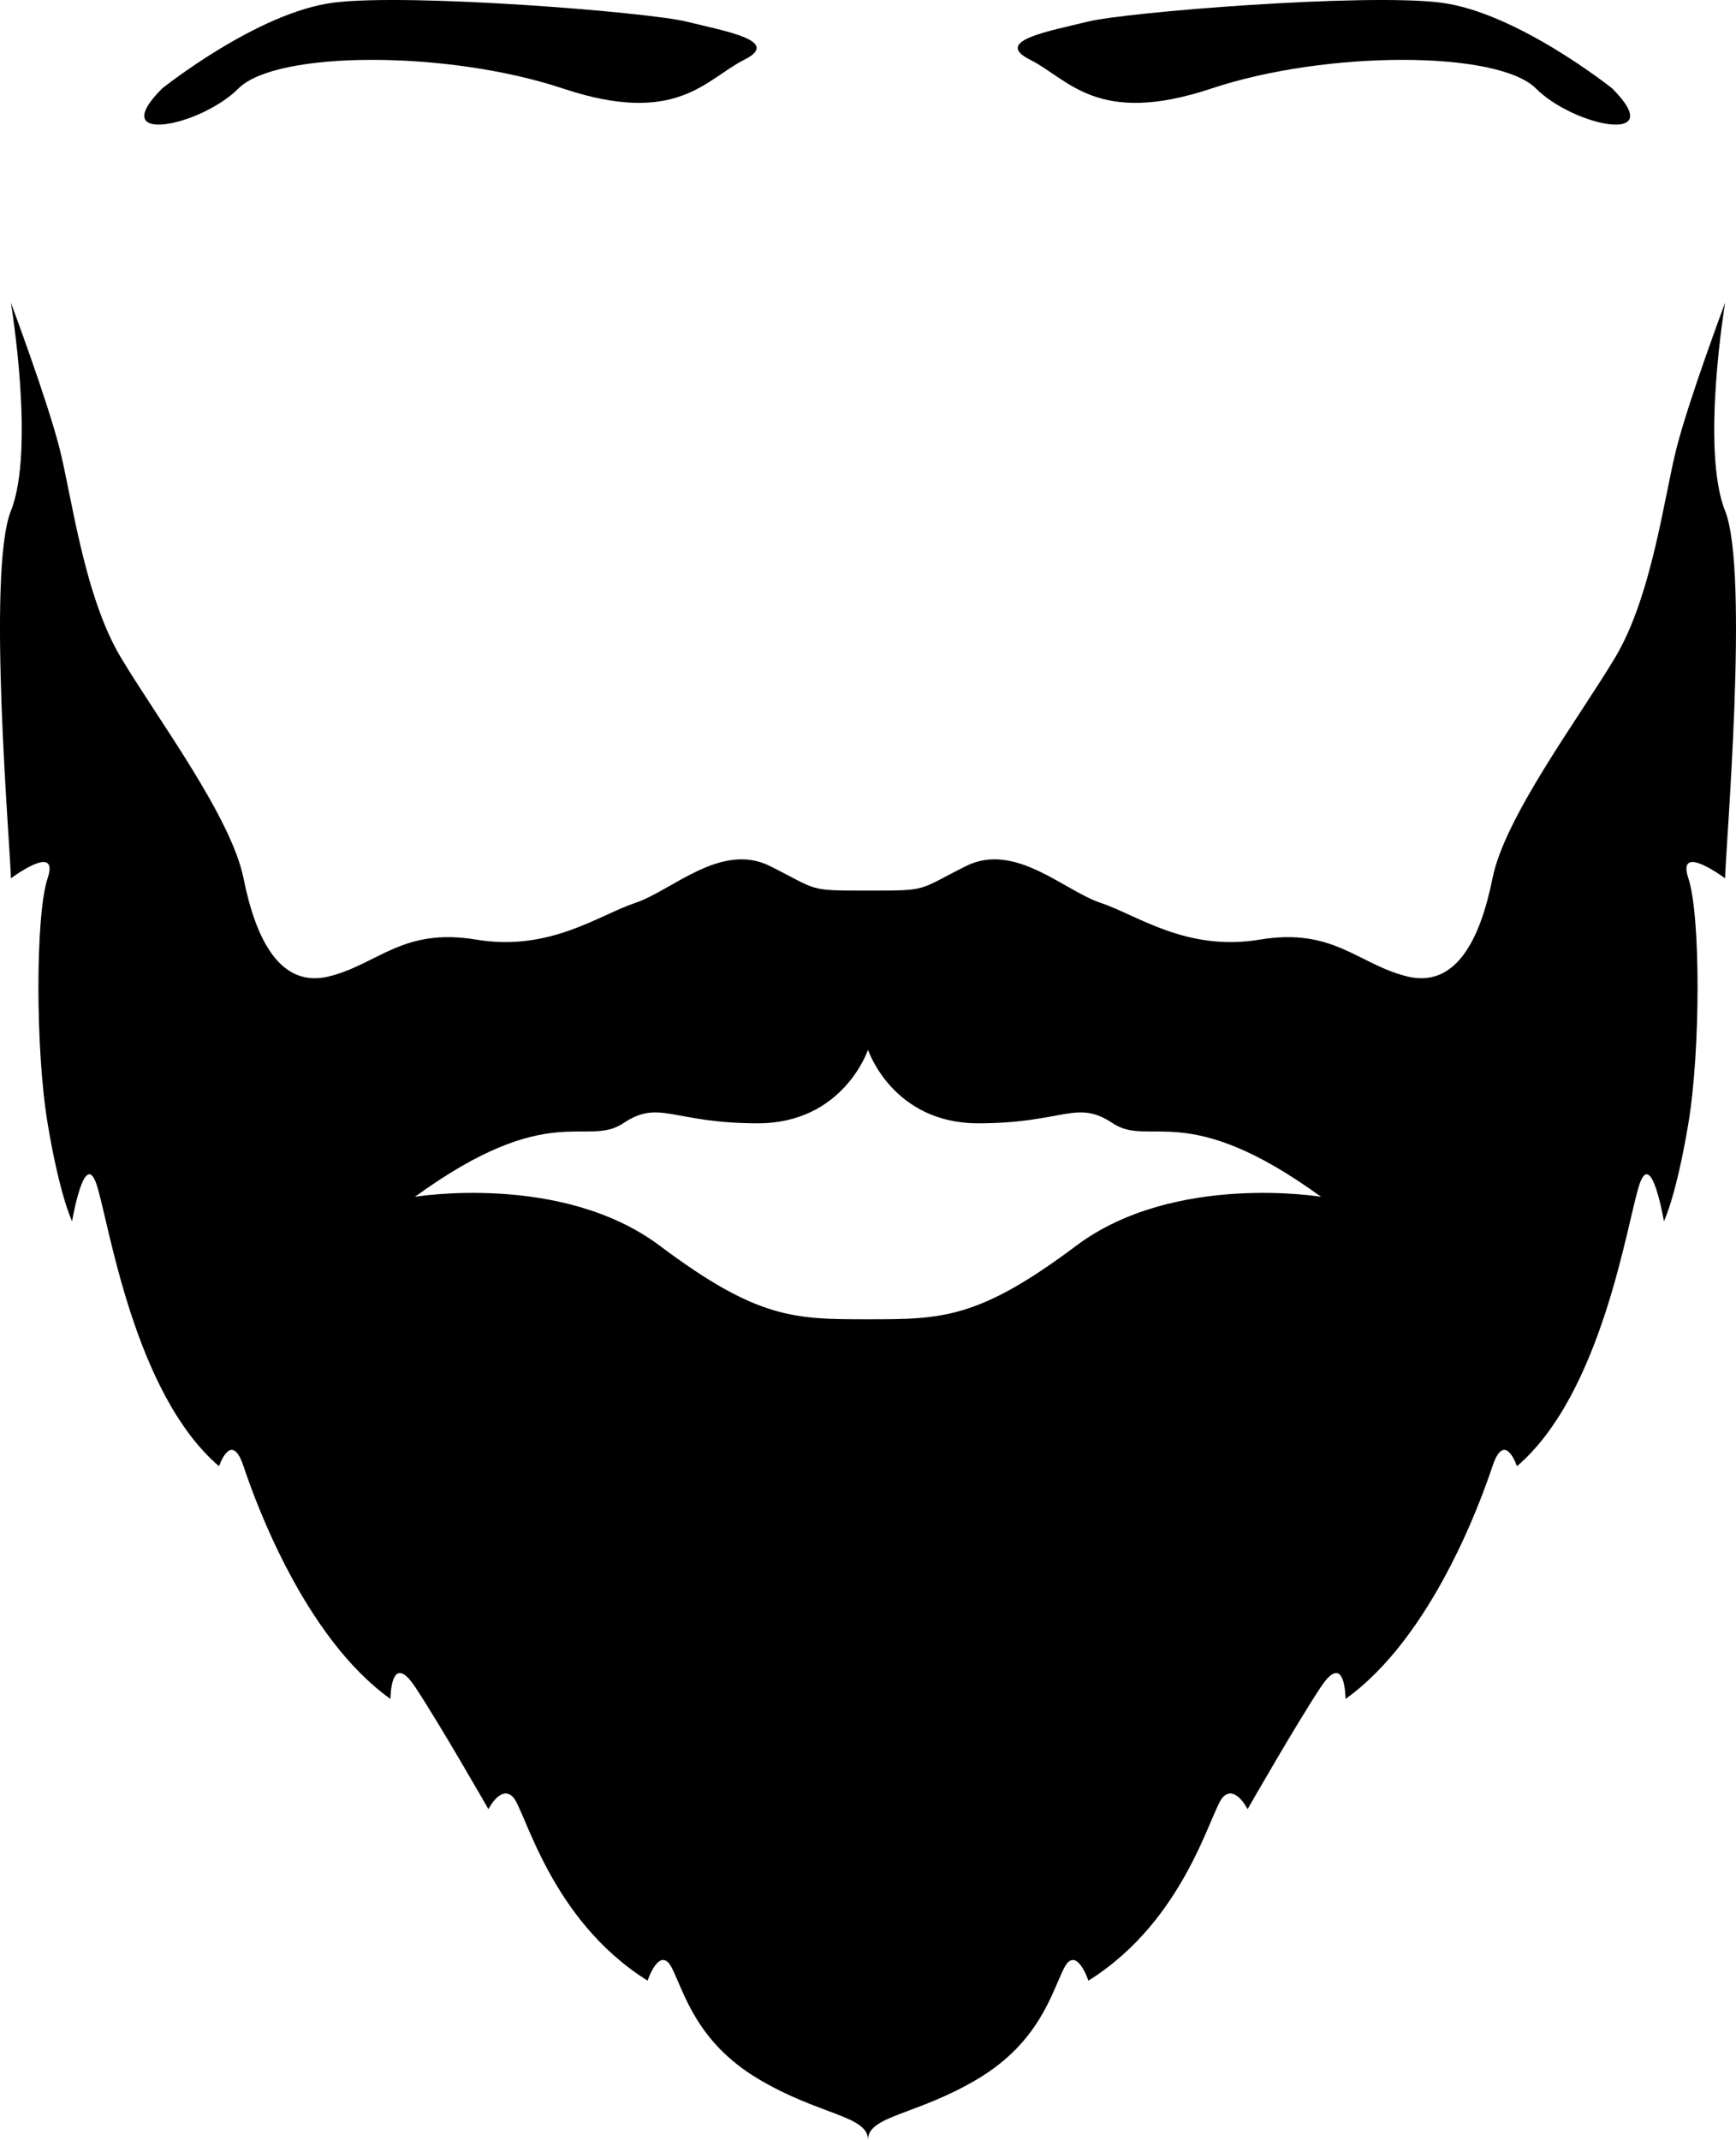 <svg xmlns="http://www.w3.org/2000/svg" viewBox="0 0 151.589 186.807"><style>.st0{fill:#000}</style><path class="st0" d="M14.157 7.724S22.487 1.06 29.152.227c6.665-.833 27.49.833 30.823 1.666 3.333.833 8.33 1.666 4.999 3.332-3.332 1.666-5.832 5.832-15.828 2.499-9.997-3.332-24.992-3.332-28.324 0-3.333 3.333-11.664 4.999-6.665 0M140.783 7.724S132.452 1.06 125.788.227c-6.665-.833-27.491.833-30.824 1.666-3.332.833-8.33 1.666-4.998 3.332s5.83 5.832 15.828 2.499c9.997-3.332 24.992-3.332 28.324 0 3.332 3.333 11.663 4.999 6.665 0M150.639 76.68c0-2.139 2.138-26.73 0-32.076-2.14-5.347 0-18.177 0-18.177s-3.208 8.554-4.277 12.83c-1.07 4.277-2.14 12.83-5.346 18.177-3.208 5.345-9.623 13.899-10.692 19.245-1.07 5.347-3.207 9.623-7.484 8.554-4.277-1.07-6.415-4.277-12.831-3.207-6.415 1.068-10.692-2.139-13.9-3.208-3.207-1.07-7.484-5.346-11.761-3.21-4.276 2.14-3.207 2.14-8.553 2.14s-4.277 0-8.554-2.14c-4.276-2.136-8.553 2.14-11.761 3.21-3.208 1.07-7.485 4.276-13.9 3.208-6.415-1.07-8.553 2.137-12.83 3.207-4.277 1.07-6.415-3.207-7.484-8.554-1.07-5.346-7.485-13.9-10.692-19.245-3.208-5.346-4.277-13.9-5.346-18.177C4.158 34.981.95 26.427.95 26.427s2.138 12.83 0 18.177c-2.14 5.345 0 29.937 0 32.075 0 0 4.277-3.207 3.207 0-1.07 3.208-1.07 14.969 0 21.385 1.07 6.415 2.139 8.552 2.139 8.552s1.069-6.415 2.138-3.207c1.07 3.207 3.208 18.176 10.692 24.592 0 0 1.07-3.208 2.139 0 1.069 3.207 5.346 14.97 12.83 20.315 0 0 0-4.278 2.139-1.07 2.138 3.208 6.415 10.693 6.415 10.693s1.069-2.139 2.138-1.07c1.069 1.07 3.207 10.692 11.76 16.038 0 0 1.07-3.208 2.14-1.07 1.069 2.14 2.138 6.416 7.484 9.624 5.346 3.207 9.623 3.207 9.623 5.346 0-2.139 4.277-2.139 9.623-5.346 5.345-3.208 6.415-7.484 7.484-9.623 1.069-2.139 2.138 1.07 2.138 1.07 8.554-5.347 10.692-14.97 11.762-16.039 1.069-1.069 2.138 1.07 2.138 1.07s4.277-7.485 6.415-10.693 2.138 1.07 2.138 1.07c7.485-5.346 11.762-17.108 12.83-20.315 1.07-3.208 2.139 0 2.139 0 7.485-6.416 9.623-21.385 10.692-24.592 1.069-3.208 2.139 3.207 2.139 3.207s1.069-2.137 2.138-8.552c1.069-6.416 1.069-18.177 0-21.385-1.07-3.207 3.208 0 3.208 0M93.97 108.755c-8.553 6.415-11.761 6.415-18.176 6.415s-9.623 0-18.177-6.415c-8.553-6.415-21.383-4.276-21.383-4.276 11.76-8.554 14.968-4.278 18.176-6.415 3.207-2.139 4.277 0 11.76 0 7.486 0 9.624-6.416 9.624-6.416s2.138 6.416 9.623 6.416c7.484 0 8.553-2.139 11.76 0 3.209 2.137 6.416-2.139 18.177 6.415 0 0-12.83-2.139-21.384 4.276"/></svg>